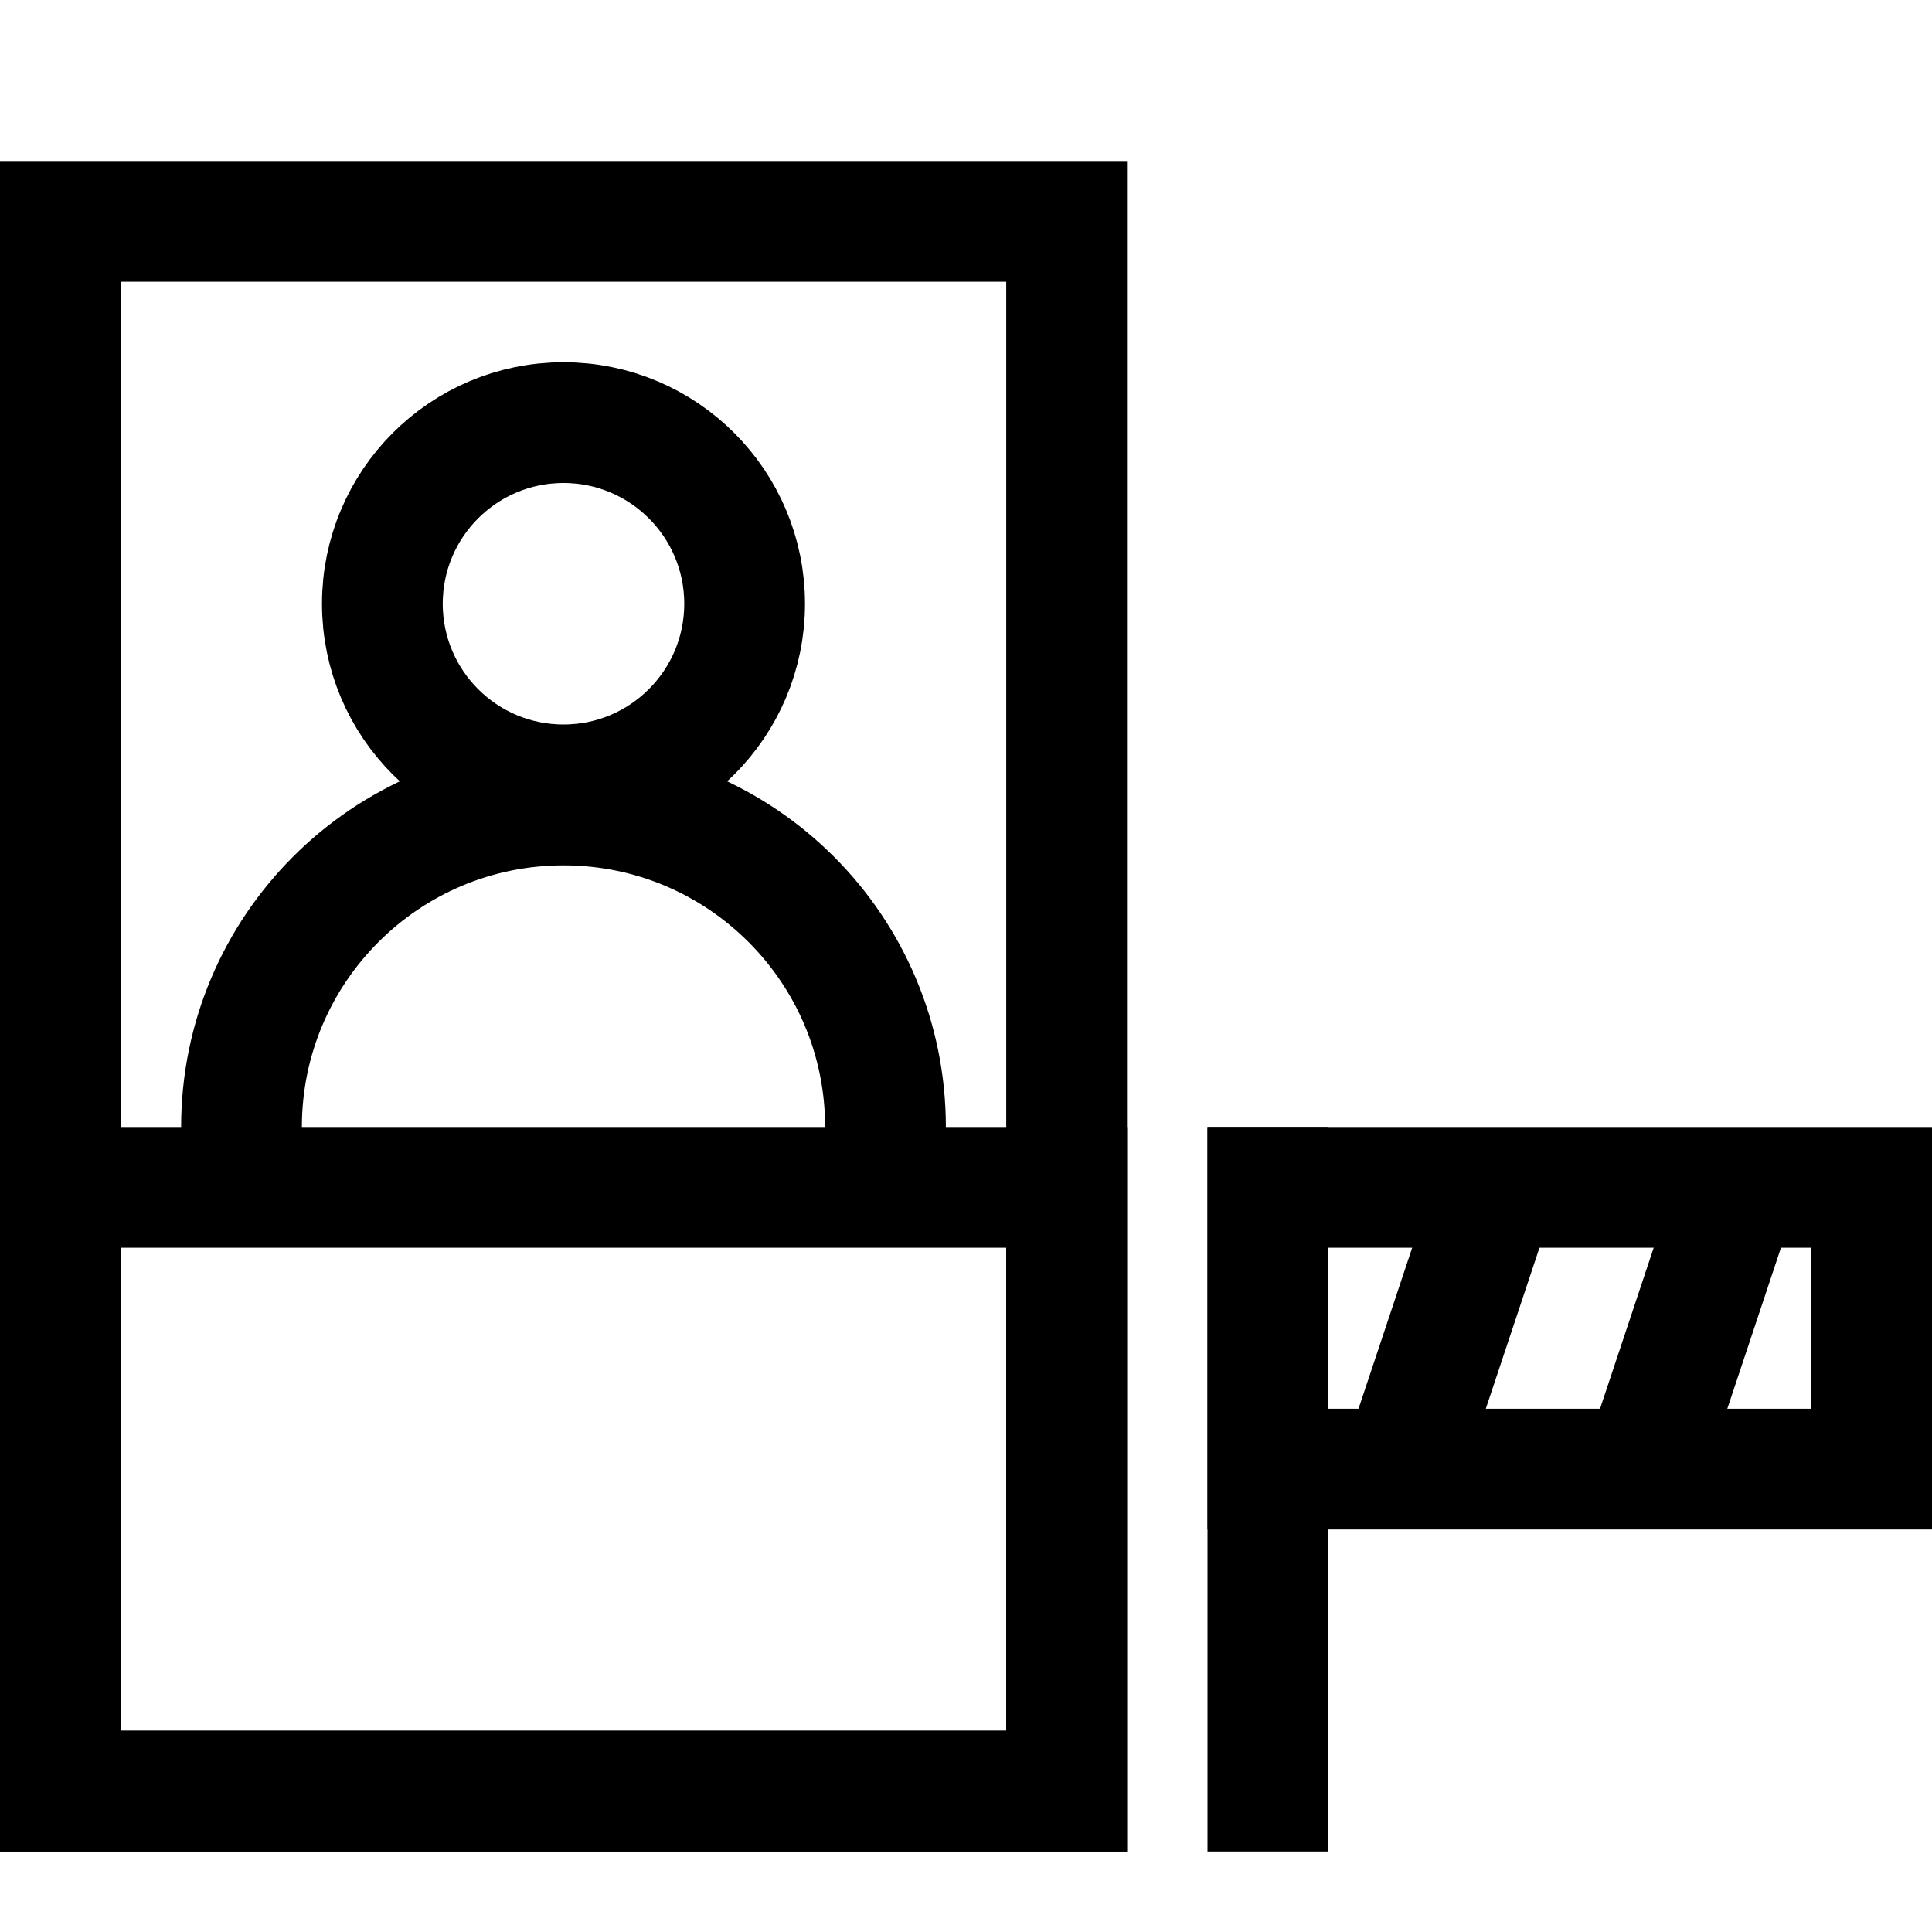 <svg width="24" height="24" viewBox="0 0 24 24" fill="none" xmlns="http://www.w3.org/2000/svg">
<rect x="0.75" y="2.75" width="12.5" height="19.5" stroke="black" stroke-width="1.5"/>
<rect x="0.75" y="14.75" width="12.5" height="7.5" stroke="black" stroke-width="1.5"/>
<circle cx="7" cy="7.5" r="2.25" stroke="black" stroke-width="1.5"/>
<path d="M11 15V14C11 11.791 9.209 10 7 10V10C4.791 10 3 11.791 3 14V15" stroke="black" stroke-width="1.5"/>
<rect x="15" y="14" width="1.5" height="9" fill="black"/>
<rect x="15.75" y="14.75" width="7.5" height="3.5" stroke="black" stroke-width="1.5"/>
<path d="M17.5 18L18.5 15" stroke="black" stroke-width="1.5"/>
<path d="M20.5 18L21.5 15" stroke="black" stroke-width="1.5"/>
</svg>
